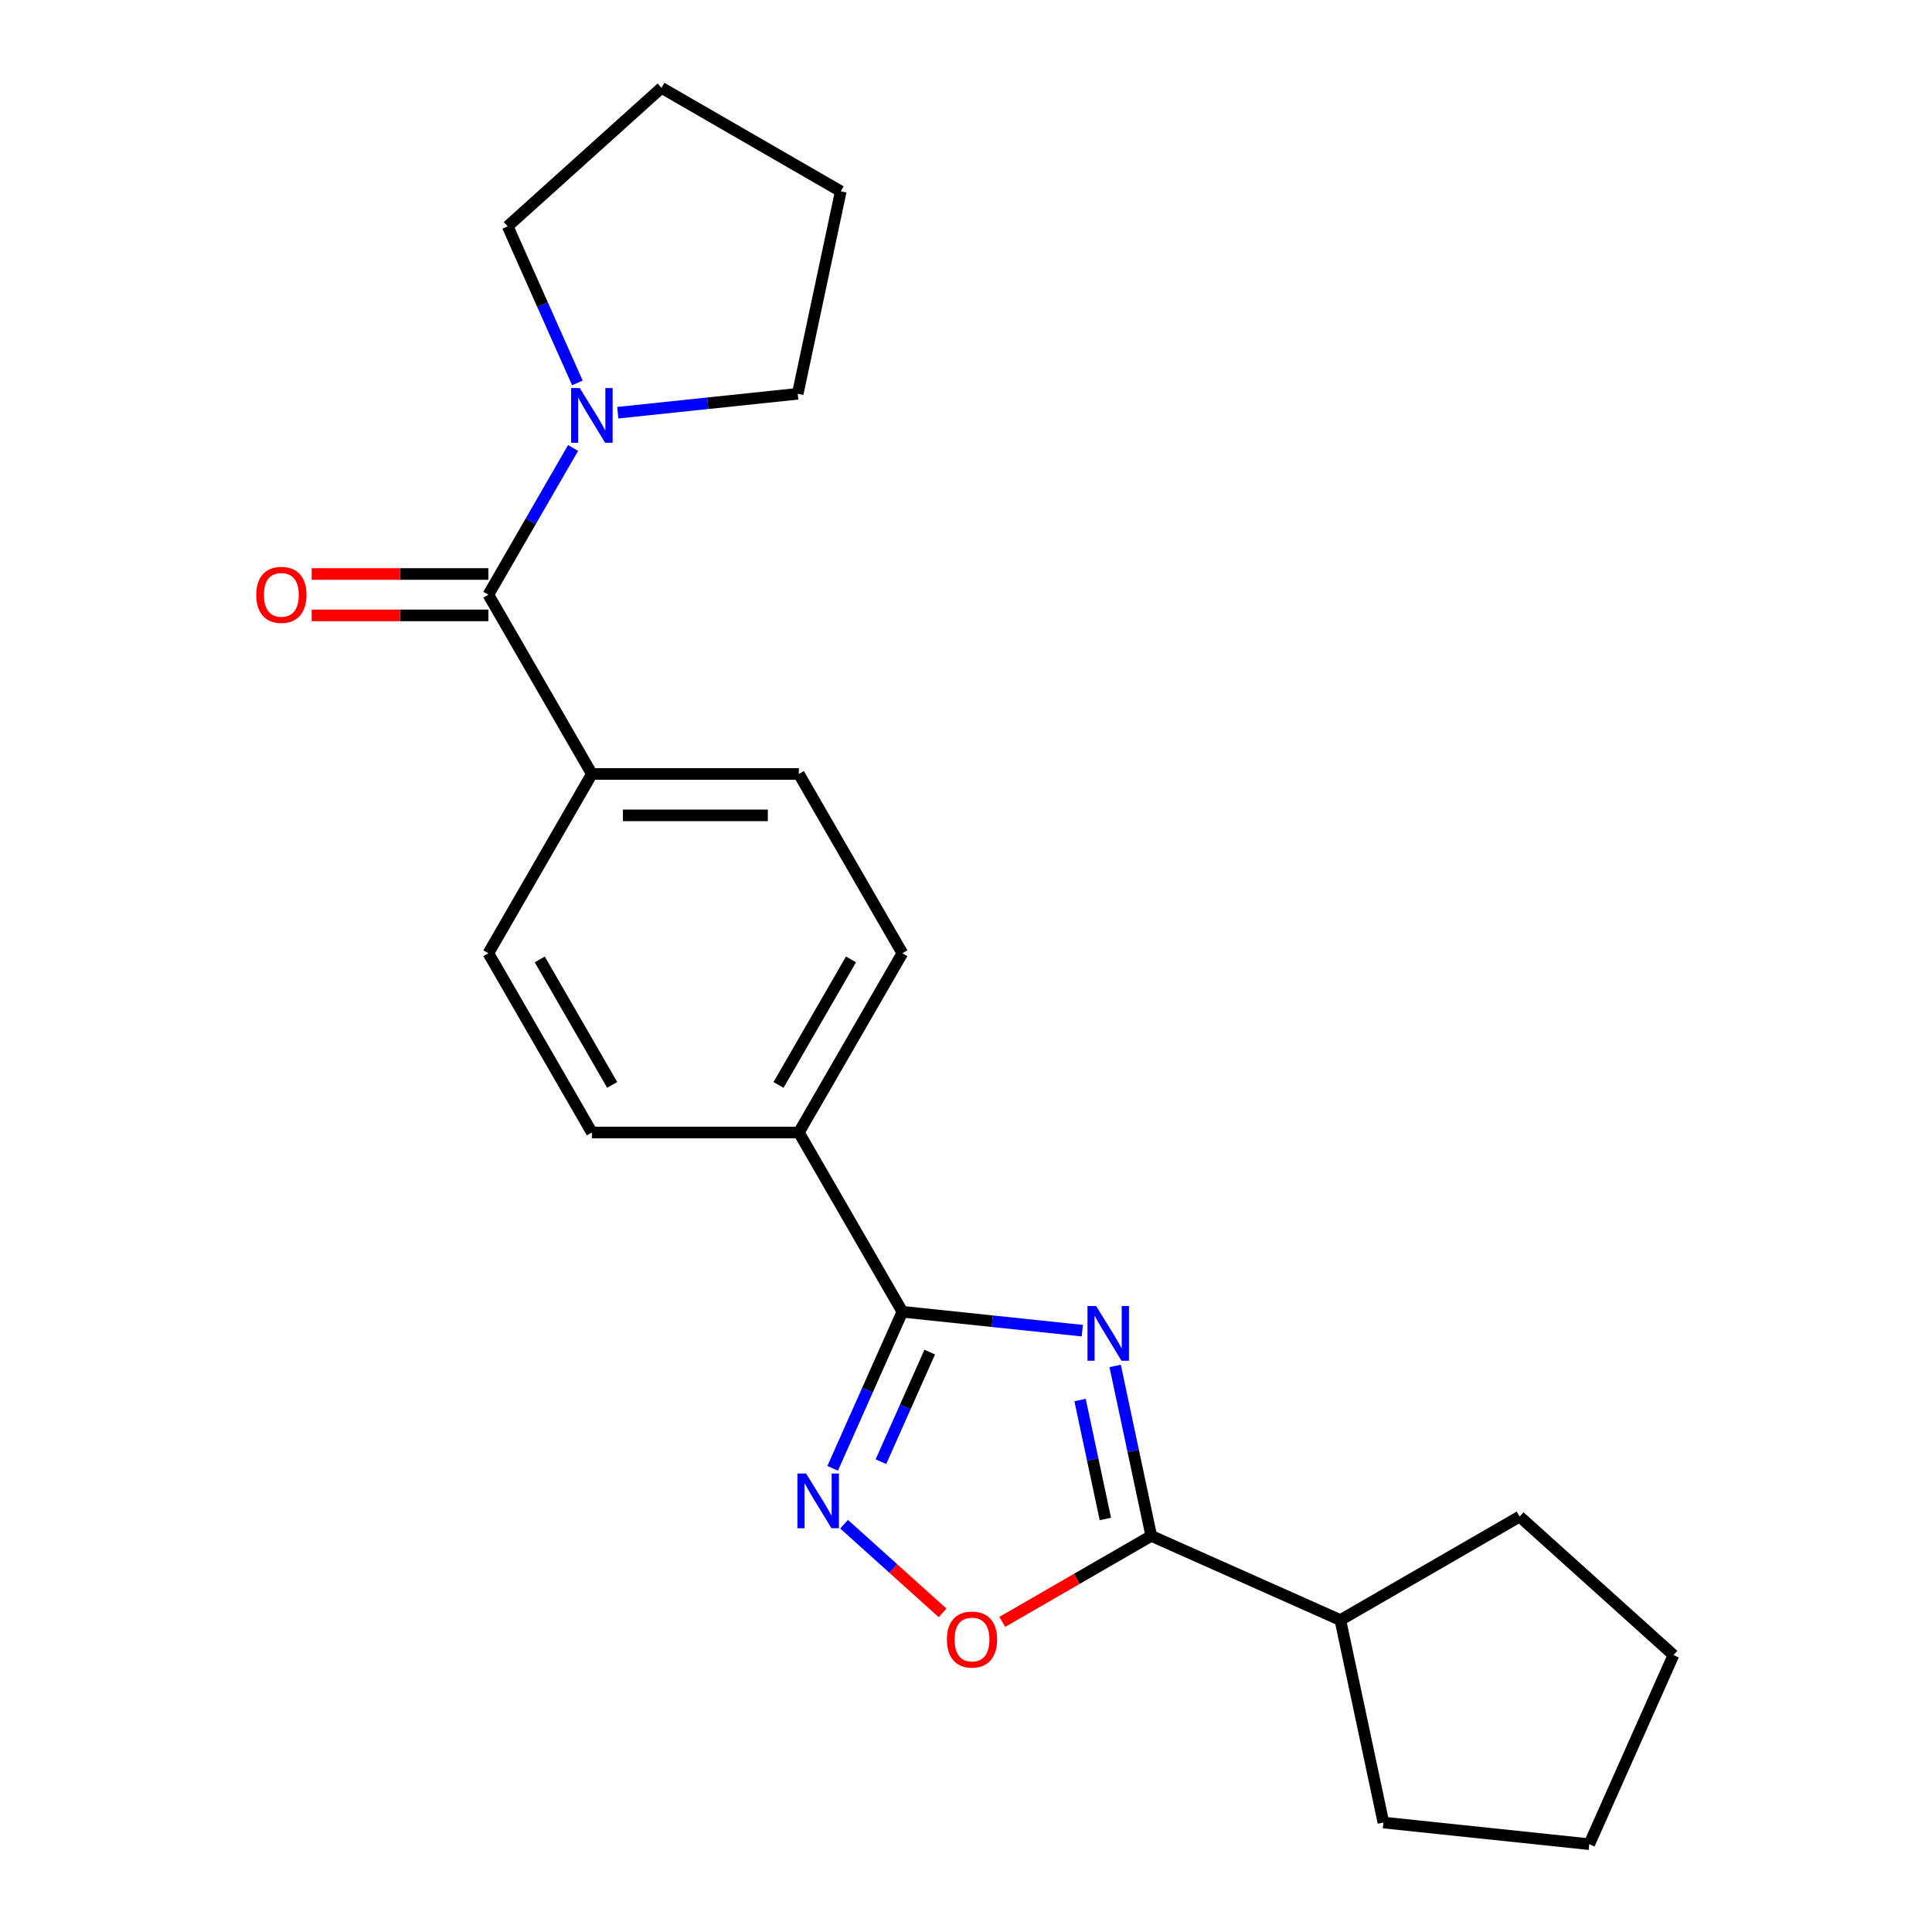 <?xml version='1.0' encoding='iso-8859-1'?>
<svg version='1.1' baseProfile='full'
              xmlns='http://www.w3.org/2000/svg'
                      xmlns:rdkit='http://www.rdkit.org/xml'
                      xmlns:xlink='http://www.w3.org/1999/xlink'
                  xml:space='preserve'
width='1000px' height='1000px' viewBox='0 0 1000 1000'>
<!-- END OF HEADER -->
<rect style='opacity:1.0;fill:#FFFFFF;stroke:none' width='1000' height='1000' x='0' y='0'> </rect>
<path class='bond-0' d='M 560.199,688.755 L 513.63,683.86' style='fill:none;fill-rule:evenodd;stroke:#0000FF;stroke-width:6px;stroke-linecap:butt;stroke-linejoin:miter;stroke-opacity:1' />
<path class='bond-0' d='M 513.63,683.86 L 467.062,678.966' style='fill:none;fill-rule:evenodd;stroke:#000000;stroke-width:6px;stroke-linecap:butt;stroke-linejoin:miter;stroke-opacity:1' />
<path class='bond-1' d='M 577.197,707.004 L 586.545,750.985' style='fill:none;fill-rule:evenodd;stroke:#0000FF;stroke-width:6px;stroke-linecap:butt;stroke-linejoin:miter;stroke-opacity:1' />
<path class='bond-1' d='M 586.545,750.985 L 595.894,794.966' style='fill:none;fill-rule:evenodd;stroke:#000000;stroke-width:6px;stroke-linecap:butt;stroke-linejoin:miter;stroke-opacity:1' />
<path class='bond-1' d='M 559.041,724.653 L 565.585,755.44' style='fill:none;fill-rule:evenodd;stroke:#0000FF;stroke-width:6px;stroke-linecap:butt;stroke-linejoin:miter;stroke-opacity:1' />
<path class='bond-1' d='M 565.585,755.44 L 572.129,786.227' style='fill:none;fill-rule:evenodd;stroke:#000000;stroke-width:6px;stroke-linecap:butt;stroke-linejoin:miter;stroke-opacity:1' />
<path class='bond-2' d='M 467.062,678.966 L 449.021,719.486' style='fill:none;fill-rule:evenodd;stroke:#000000;stroke-width:6px;stroke-linecap:butt;stroke-linejoin:miter;stroke-opacity:1' />
<path class='bond-2' d='M 449.021,719.486 L 430.98,760.007' style='fill:none;fill-rule:evenodd;stroke:#0000FF;stroke-width:6px;stroke-linecap:butt;stroke-linejoin:miter;stroke-opacity:1' />
<path class='bond-2' d='M 481.226,699.838 L 468.597,728.202' style='fill:none;fill-rule:evenodd;stroke:#000000;stroke-width:6px;stroke-linecap:butt;stroke-linejoin:miter;stroke-opacity:1' />
<path class='bond-2' d='M 468.597,728.202 L 455.968,756.566' style='fill:none;fill-rule:evenodd;stroke:#0000FF;stroke-width:6px;stroke-linecap:butt;stroke-linejoin:miter;stroke-opacity:1' />
<path class='bond-6' d='M 467.062,678.966 L 413.491,586.178' style='fill:none;fill-rule:evenodd;stroke:#000000;stroke-width:6px;stroke-linecap:butt;stroke-linejoin:miter;stroke-opacity:1' />
<path class='bond-3' d='M 595.894,794.966 L 557.339,817.226' style='fill:none;fill-rule:evenodd;stroke:#000000;stroke-width:6px;stroke-linecap:butt;stroke-linejoin:miter;stroke-opacity:1' />
<path class='bond-3' d='M 557.339,817.226 L 518.784,839.485' style='fill:none;fill-rule:evenodd;stroke:#FF0000;stroke-width:6px;stroke-linecap:butt;stroke-linejoin:miter;stroke-opacity:1' />
<path class='bond-9' d='M 595.894,794.966 L 693.773,838.545' style='fill:none;fill-rule:evenodd;stroke:#000000;stroke-width:6px;stroke-linecap:butt;stroke-linejoin:miter;stroke-opacity:1' />
<path class='bond-22' d='M 436.902,788.927 L 462.39,811.877' style='fill:none;fill-rule:evenodd;stroke:#0000FF;stroke-width:6px;stroke-linecap:butt;stroke-linejoin:miter;stroke-opacity:1' />
<path class='bond-22' d='M 462.39,811.877 L 487.878,834.827' style='fill:none;fill-rule:evenodd;stroke:#FF0000;stroke-width:6px;stroke-linecap:butt;stroke-linejoin:miter;stroke-opacity:1' />
<path class='bond-4' d='M 252.777,307.814 L 306.349,400.602' style='fill:none;fill-rule:evenodd;stroke:#000000;stroke-width:6px;stroke-linecap:butt;stroke-linejoin:miter;stroke-opacity:1' />
<path class='bond-5' d='M 252.777,307.814 L 274.702,269.839' style='fill:none;fill-rule:evenodd;stroke:#000000;stroke-width:6px;stroke-linecap:butt;stroke-linejoin:miter;stroke-opacity:1' />
<path class='bond-5' d='M 274.702,269.839 L 296.627,231.865' style='fill:none;fill-rule:evenodd;stroke:#0000FF;stroke-width:6px;stroke-linecap:butt;stroke-linejoin:miter;stroke-opacity:1' />
<path class='bond-8' d='M 252.777,297.1 L 207.046,297.1' style='fill:none;fill-rule:evenodd;stroke:#000000;stroke-width:6px;stroke-linecap:butt;stroke-linejoin:miter;stroke-opacity:1' />
<path class='bond-8' d='M 207.046,297.1 L 161.314,297.1' style='fill:none;fill-rule:evenodd;stroke:#FF0000;stroke-width:6px;stroke-linecap:butt;stroke-linejoin:miter;stroke-opacity:1' />
<path class='bond-8' d='M 252.777,318.528 L 207.046,318.528' style='fill:none;fill-rule:evenodd;stroke:#000000;stroke-width:6px;stroke-linecap:butt;stroke-linejoin:miter;stroke-opacity:1' />
<path class='bond-8' d='M 207.046,318.528 L 161.314,318.528' style='fill:none;fill-rule:evenodd;stroke:#FF0000;stroke-width:6px;stroke-linecap:butt;stroke-linejoin:miter;stroke-opacity:1' />
<path class='bond-14' d='M 298.852,198.188 L 280.811,157.667' style='fill:none;fill-rule:evenodd;stroke:#0000FF;stroke-width:6px;stroke-linecap:butt;stroke-linejoin:miter;stroke-opacity:1' />
<path class='bond-14' d='M 280.811,157.667 L 262.77,117.147' style='fill:none;fill-rule:evenodd;stroke:#000000;stroke-width:6px;stroke-linecap:butt;stroke-linejoin:miter;stroke-opacity:1' />
<path class='bond-15' d='M 319.767,213.616 L 366.336,208.721' style='fill:none;fill-rule:evenodd;stroke:#0000FF;stroke-width:6px;stroke-linecap:butt;stroke-linejoin:miter;stroke-opacity:1' />
<path class='bond-15' d='M 366.336,208.721 L 412.904,203.827' style='fill:none;fill-rule:evenodd;stroke:#000000;stroke-width:6px;stroke-linecap:butt;stroke-linejoin:miter;stroke-opacity:1' />
<path class='bond-10' d='M 413.491,586.178 L 467.062,493.39' style='fill:none;fill-rule:evenodd;stroke:#000000;stroke-width:6px;stroke-linecap:butt;stroke-linejoin:miter;stroke-opacity:1' />
<path class='bond-10' d='M 402.969,561.546 L 440.469,496.594' style='fill:none;fill-rule:evenodd;stroke:#000000;stroke-width:6px;stroke-linecap:butt;stroke-linejoin:miter;stroke-opacity:1' />
<path class='bond-11' d='M 413.491,586.178 L 306.349,586.178' style='fill:none;fill-rule:evenodd;stroke:#000000;stroke-width:6px;stroke-linecap:butt;stroke-linejoin:miter;stroke-opacity:1' />
<path class='bond-7' d='M 306.349,400.602 L 252.777,493.39' style='fill:none;fill-rule:evenodd;stroke:#000000;stroke-width:6px;stroke-linecap:butt;stroke-linejoin:miter;stroke-opacity:1' />
<path class='bond-24' d='M 306.349,400.602 L 413.491,400.602' style='fill:none;fill-rule:evenodd;stroke:#000000;stroke-width:6px;stroke-linecap:butt;stroke-linejoin:miter;stroke-opacity:1' />
<path class='bond-24' d='M 322.42,422.03 L 397.42,422.03' style='fill:none;fill-rule:evenodd;stroke:#000000;stroke-width:6px;stroke-linecap:butt;stroke-linejoin:miter;stroke-opacity:1' />
<path class='bond-16' d='M 693.773,838.545 L 786.561,784.974' style='fill:none;fill-rule:evenodd;stroke:#000000;stroke-width:6px;stroke-linecap:butt;stroke-linejoin:miter;stroke-opacity:1' />
<path class='bond-17' d='M 693.773,838.545 L 716.049,943.346' style='fill:none;fill-rule:evenodd;stroke:#000000;stroke-width:6px;stroke-linecap:butt;stroke-linejoin:miter;stroke-opacity:1' />
<path class='bond-13' d='M 467.062,493.39 L 413.491,400.602' style='fill:none;fill-rule:evenodd;stroke:#000000;stroke-width:6px;stroke-linecap:butt;stroke-linejoin:miter;stroke-opacity:1' />
<path class='bond-12' d='M 306.349,586.178 L 252.777,493.39' style='fill:none;fill-rule:evenodd;stroke:#000000;stroke-width:6px;stroke-linecap:butt;stroke-linejoin:miter;stroke-opacity:1' />
<path class='bond-12' d='M 316.87,561.546 L 279.371,496.594' style='fill:none;fill-rule:evenodd;stroke:#000000;stroke-width:6px;stroke-linecap:butt;stroke-linejoin:miter;stroke-opacity:1' />
<path class='bond-18' d='M 262.77,117.147 L 342.392,45.455' style='fill:none;fill-rule:evenodd;stroke:#000000;stroke-width:6px;stroke-linecap:butt;stroke-linejoin:miter;stroke-opacity:1' />
<path class='bond-19' d='M 412.904,203.827 L 435.18,99.026' style='fill:none;fill-rule:evenodd;stroke:#000000;stroke-width:6px;stroke-linecap:butt;stroke-linejoin:miter;stroke-opacity:1' />
<path class='bond-20' d='M 786.561,784.974 L 866.183,856.666' style='fill:none;fill-rule:evenodd;stroke:#000000;stroke-width:6px;stroke-linecap:butt;stroke-linejoin:miter;stroke-opacity:1' />
<path class='bond-21' d='M 716.049,943.346 L 822.604,954.545' style='fill:none;fill-rule:evenodd;stroke:#000000;stroke-width:6px;stroke-linecap:butt;stroke-linejoin:miter;stroke-opacity:1' />
<path class='bond-25' d='M 342.392,45.455 L 435.18,99.026' style='fill:none;fill-rule:evenodd;stroke:#000000;stroke-width:6px;stroke-linecap:butt;stroke-linejoin:miter;stroke-opacity:1' />
<path class='bond-23' d='M 866.183,856.666 L 822.604,954.545' style='fill:none;fill-rule:evenodd;stroke:#000000;stroke-width:6px;stroke-linecap:butt;stroke-linejoin:miter;stroke-opacity:1' />
<path  class='atom-0' d='M 567.357 676.005
L 576.637 691.005
Q 577.557 692.485, 579.037 695.165
Q 580.517 697.845, 580.597 698.005
L 580.597 676.005
L 584.357 676.005
L 584.357 704.325
L 580.477 704.325
L 570.517 687.925
Q 569.357 686.005, 568.117 683.805
Q 566.917 681.605, 566.557 680.925
L 566.557 704.325
L 562.877 704.325
L 562.877 676.005
L 567.357 676.005
' fill='#0000FF'/>
<path  class='atom-3' d='M 417.223 762.685
L 426.503 777.685
Q 427.423 779.165, 428.903 781.845
Q 430.383 784.525, 430.463 784.685
L 430.463 762.685
L 434.223 762.685
L 434.223 791.005
L 430.343 791.005
L 420.383 774.605
Q 419.223 772.685, 417.983 770.485
Q 416.783 768.285, 416.423 767.605
L 416.423 791.005
L 412.743 791.005
L 412.743 762.685
L 417.223 762.685
' fill='#0000FF'/>
<path  class='atom-4' d='M 490.106 848.617
Q 490.106 841.817, 493.466 838.017
Q 496.826 834.217, 503.106 834.217
Q 509.386 834.217, 512.746 838.017
Q 516.106 841.817, 516.106 848.617
Q 516.106 855.497, 512.706 859.417
Q 509.306 863.297, 503.106 863.297
Q 496.866 863.297, 493.466 859.417
Q 490.106 855.537, 490.106 848.617
M 503.106 860.097
Q 507.426 860.097, 509.746 857.217
Q 512.106 854.297, 512.106 848.617
Q 512.106 843.057, 509.746 840.257
Q 507.426 837.417, 503.106 837.417
Q 498.786 837.417, 496.426 840.217
Q 494.106 843.017, 494.106 848.617
Q 494.106 854.337, 496.426 857.217
Q 498.786 860.097, 503.106 860.097
' fill='#FF0000'/>
<path  class='atom-6' d='M 300.089 200.866
L 309.369 215.866
Q 310.289 217.346, 311.769 220.026
Q 313.249 222.706, 313.329 222.866
L 313.329 200.866
L 317.089 200.866
L 317.089 229.186
L 313.209 229.186
L 303.249 212.786
Q 302.089 210.866, 300.849 208.666
Q 299.649 206.466, 299.289 205.786
L 299.289 229.186
L 295.609 229.186
L 295.609 200.866
L 300.089 200.866
' fill='#0000FF'/>
<path  class='atom-9' d='M 132.635 307.894
Q 132.635 301.094, 135.995 297.294
Q 139.355 293.494, 145.635 293.494
Q 151.915 293.494, 155.275 297.294
Q 158.635 301.094, 158.635 307.894
Q 158.635 314.774, 155.235 318.694
Q 151.835 322.574, 145.635 322.574
Q 139.395 322.574, 135.995 318.694
Q 132.635 314.814, 132.635 307.894
M 145.635 319.374
Q 149.955 319.374, 152.275 316.494
Q 154.635 313.574, 154.635 307.894
Q 154.635 302.334, 152.275 299.534
Q 149.955 296.694, 145.635 296.694
Q 141.315 296.694, 138.955 299.494
Q 136.635 302.294, 136.635 307.894
Q 136.635 313.614, 138.955 316.494
Q 141.315 319.374, 145.635 319.374
' fill='#FF0000'/>
</svg>
